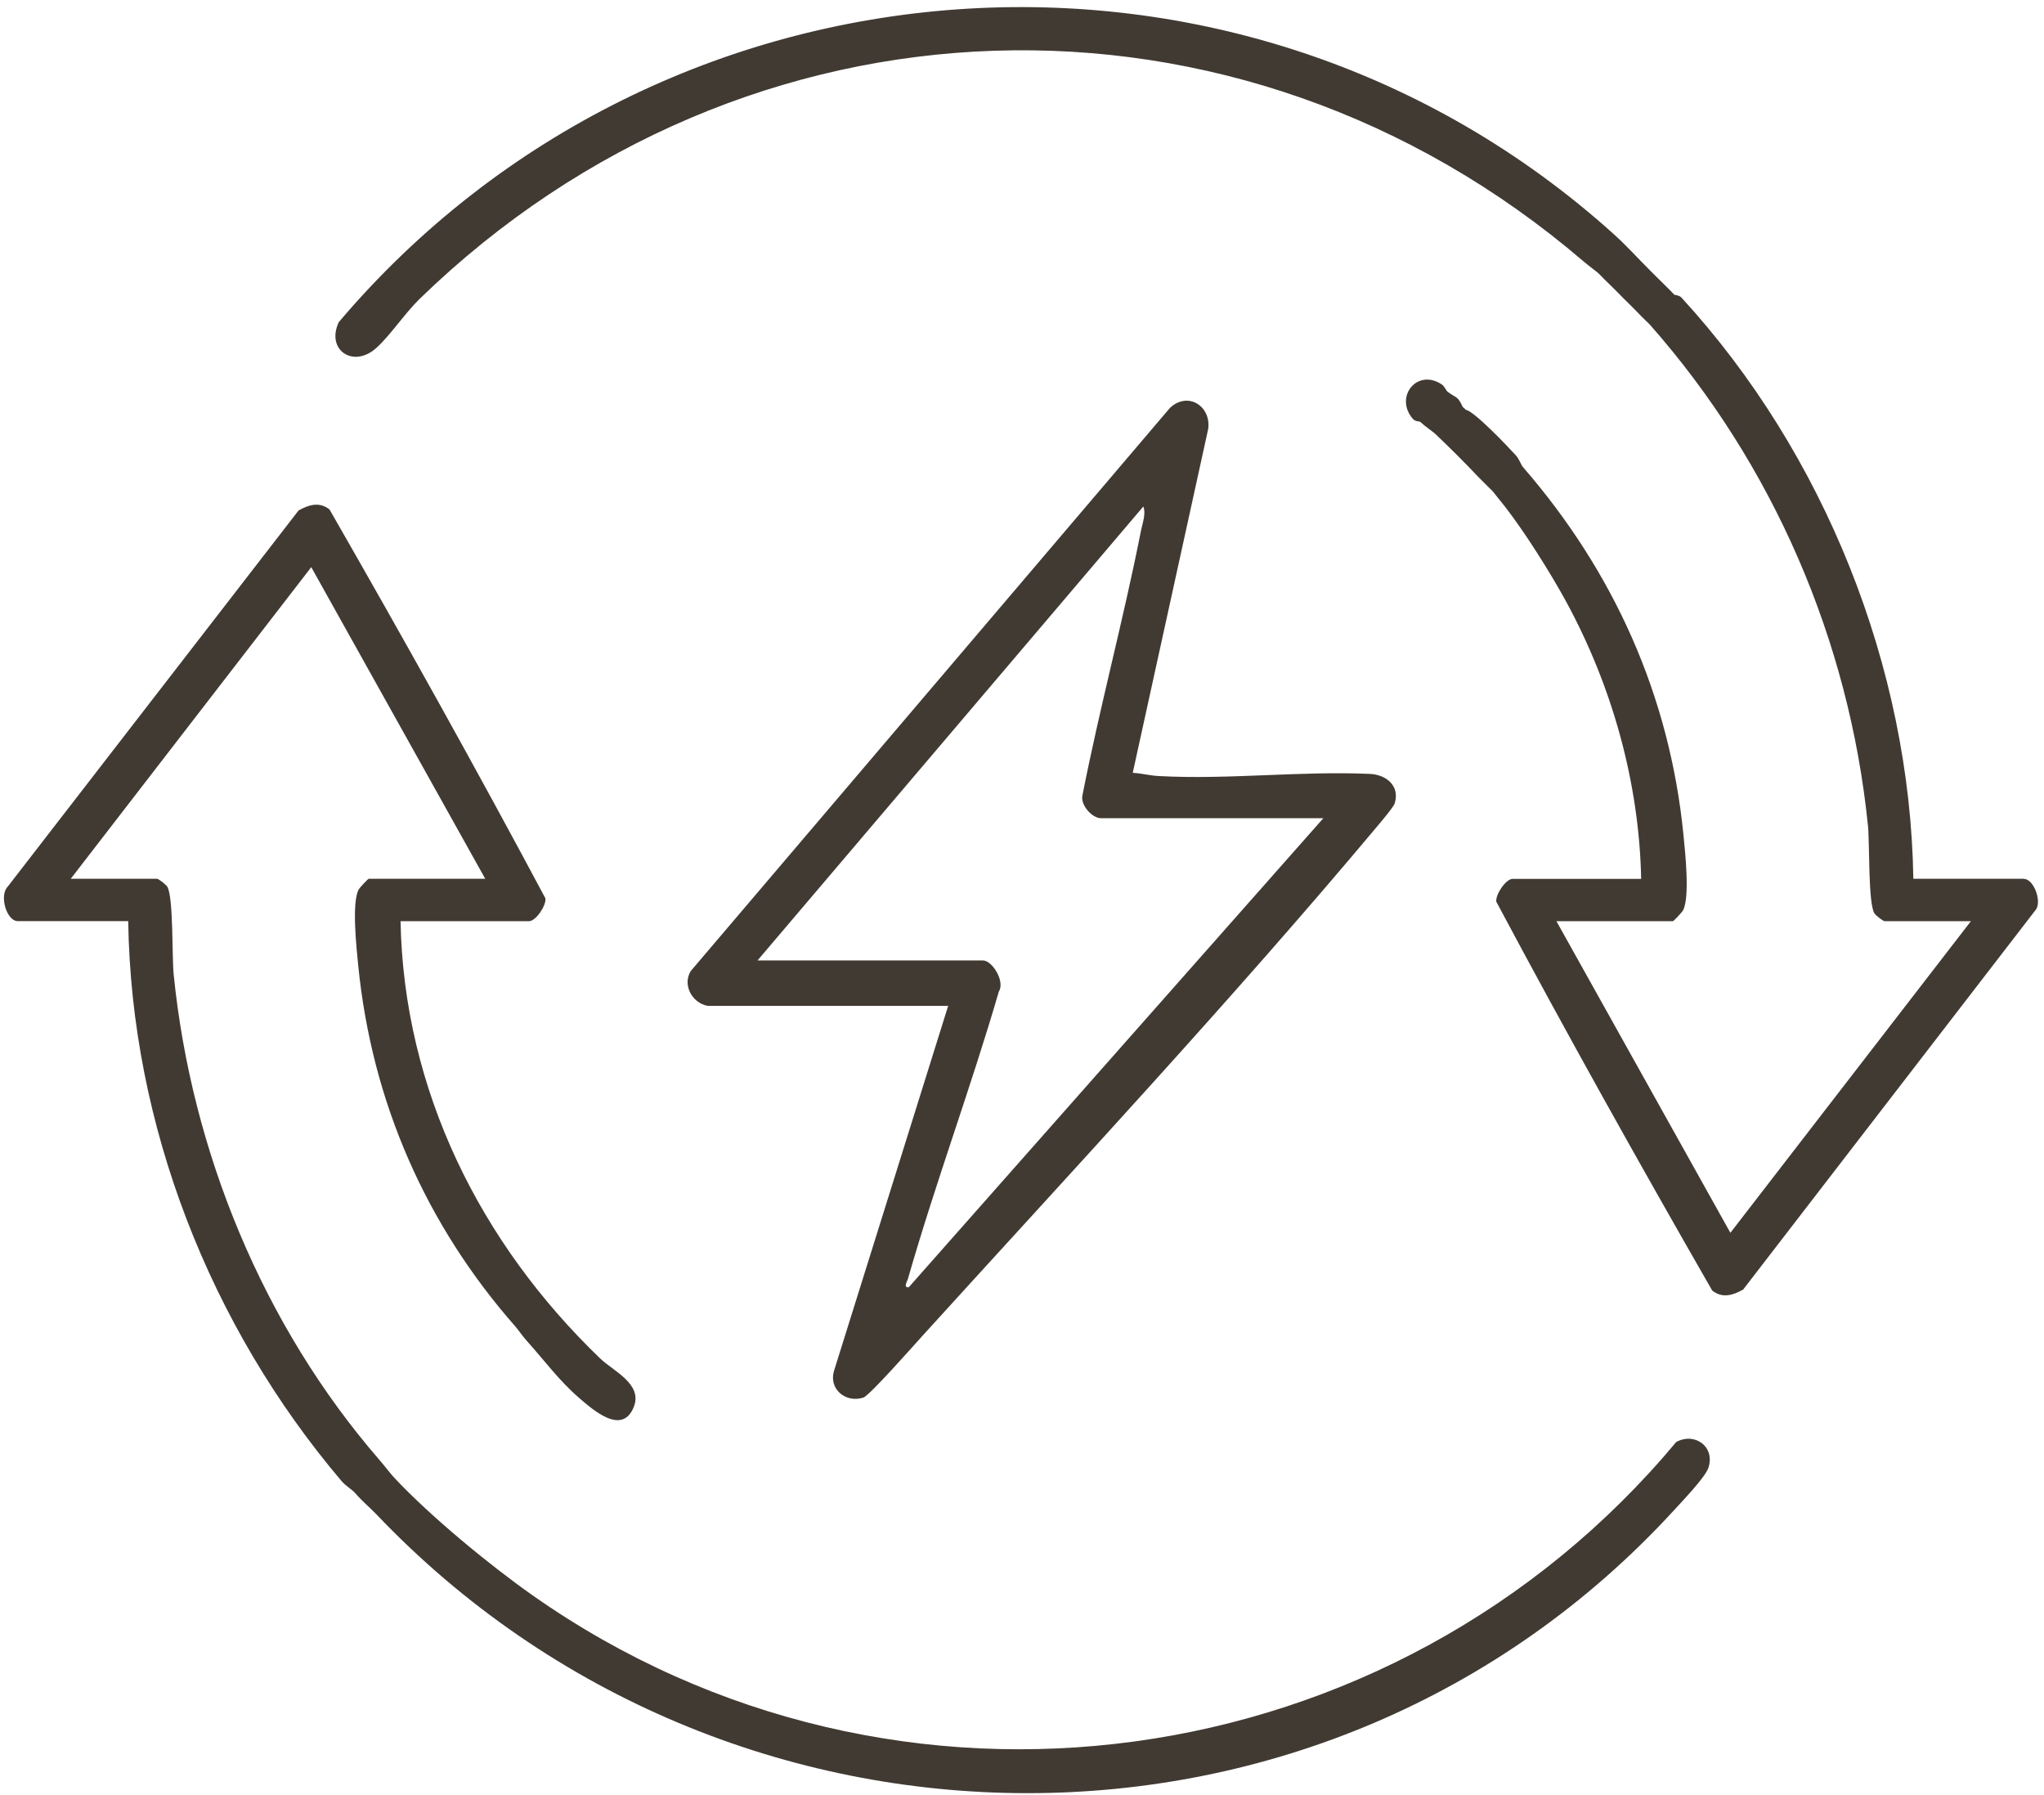 <svg width="164" height="144" viewBox="0 0 164 144" fill="none" xmlns="http://www.w3.org/2000/svg">
<g clip-path="url(#clip0_5438_5161)">
<path d="M93.884 32.706L55.432 77.883C54.725 79.003 55.537 80.468 56.778 80.687H76.077L66.907 110C66.497 111.458 67.877 112.566 69.272 112.112C69.767 111.951 73.322 107.918 74.017 107.153C86.053 93.906 98.986 80.031 110.432 66.369C110.745 65.995 111.809 64.756 111.907 64.433C112.332 63.038 111.226 62.139 109.907 62.081C104.321 61.833 98.556 62.559 92.939 62.251C92.231 62.212 91.585 62.03 90.885 61.996L96.94 34.41C97.186 32.587 95.327 31.375 93.886 32.709L93.884 32.706ZM91.537 42.619C90.135 49.728 88.232 56.748 86.838 63.859C86.719 64.627 87.644 65.635 88.334 65.635H106.178L72.916 103.26C72.45 103.316 72.782 102.816 72.848 102.585C75.069 94.847 77.892 87.266 80.144 79.535C80.657 78.724 79.61 77.045 78.866 77.045H60.78L91.733 40.632C91.969 41.208 91.653 42.017 91.534 42.619H91.537Z" fill="#413A33"/>
<path d="M162.377 70.492H153.517C153.252 53.516 146.366 36.351 134.927 23.89C134.714 23.656 134.374 23.676 134.337 23.639C133.854 23.124 133.287 22.597 132.882 22.184C132.736 22.036 132.542 21.844 132.396 21.698C131.431 20.741 130.578 19.774 129.483 18.785C99.591 -8.145 53.1 -4.736 27.181 25.843C26.131 28.095 28.364 29.575 30.208 27.901C31.319 26.892 32.509 25.102 33.678 23.967C59.796 -1.386 99.38 -2.739 127.055 20.969C127.454 21.309 128.008 21.708 128.27 21.941C128.36 22.021 128.722 22.415 128.999 22.67C129.259 22.91 129.888 23.557 130.214 23.885C130.552 24.222 131.181 24.832 131.429 25.099C131.737 25.435 132.267 25.918 132.401 26.071C142.25 37.23 148.375 51.383 149.877 66.252C150.015 67.623 149.884 72.458 150.392 73.264C150.501 73.437 151.085 73.896 151.216 73.896H158.135L138.837 98.894L124.879 73.896H134.225C134.286 73.896 134.957 73.184 135.044 73.016C135.596 71.945 135.212 68.376 135.073 66.981C133.965 55.795 129.473 45.861 122.208 37.483C122.021 37.267 121.91 36.837 121.608 36.509C120.977 35.816 118.251 32.945 117.597 32.872C117.553 32.767 117.383 32.692 117.354 32.629C116.946 31.72 116.817 31.946 116.139 31.414C116.013 31.314 115.918 30.989 115.653 30.819C113.663 29.536 111.865 31.873 113.357 33.598C113.559 33.831 113.901 33.793 113.953 33.841C114.4 34.261 114.949 34.606 115.167 34.813C116.219 35.812 117.58 37.16 118.566 38.212C118.858 38.523 119.443 39.077 119.538 39.184C119.618 39.274 119.725 39.354 119.781 39.427C120.087 39.821 120.515 40.336 120.753 40.642C122.357 42.707 124.39 45.934 125.651 48.246C129.349 55.04 131.516 62.749 131.679 70.502H121.363C120.828 70.502 119.985 71.741 120.053 72.329C125.637 82.801 131.463 93.224 137.377 103.523C138.183 104.167 139.041 103.912 139.862 103.445L163.369 72.941C163.818 72.244 163.167 70.504 162.387 70.504L162.377 70.492Z" fill="#413A33"/>
<path d="M134.49 115.678C111.834 142.829 71.893 148.471 42.742 127.982C39.241 125.521 34.506 121.609 31.651 118.56C31.335 118.224 30.82 117.544 30.436 117.104C21.114 106.348 15.358 92.359 13.932 78.138C13.793 76.77 13.925 71.933 13.419 71.126C13.31 70.954 12.727 70.494 12.596 70.494H5.676L24.974 45.496L38.933 70.494H29.586C29.525 70.494 28.855 71.206 28.767 71.374C28.216 72.445 28.599 76.015 28.738 77.409C29.831 88.442 34.209 98.294 41.36 106.421C41.637 106.737 41.882 107.138 42.332 107.636C43.654 109.104 44.885 110.78 46.455 112.131C47.57 113.091 49.922 115.195 50.852 112.862C51.586 111.021 49.212 109.99 48.156 108.975C38.529 99.725 32.399 87.446 32.137 73.894H42.453C42.988 73.894 43.831 72.654 43.763 72.066C38.175 61.6 32.356 51.169 26.44 40.872C25.633 40.229 24.775 40.484 23.954 40.95L0.613 71.133C-0.073 71.838 0.525 73.891 1.427 73.891H10.287C10.533 90.284 16.852 106.368 27.399 118.803C27.732 119.194 28.235 119.478 28.495 119.772C29.156 120.525 29.647 120.897 30.193 121.47C58.406 151.112 106.413 151.615 134.349 121.111C135.005 120.394 136.818 118.501 137.068 117.76C137.641 116.065 135.994 114.859 134.49 115.676V115.678Z" fill="#413A33"/>
</g>
<defs>
<clipPath id="clip0_5438_5161">
<rect width="163.191" height="143.278" fill="white" transform="translate(0.316 0.57)"/>
</clipPath>
</defs>
</svg>
